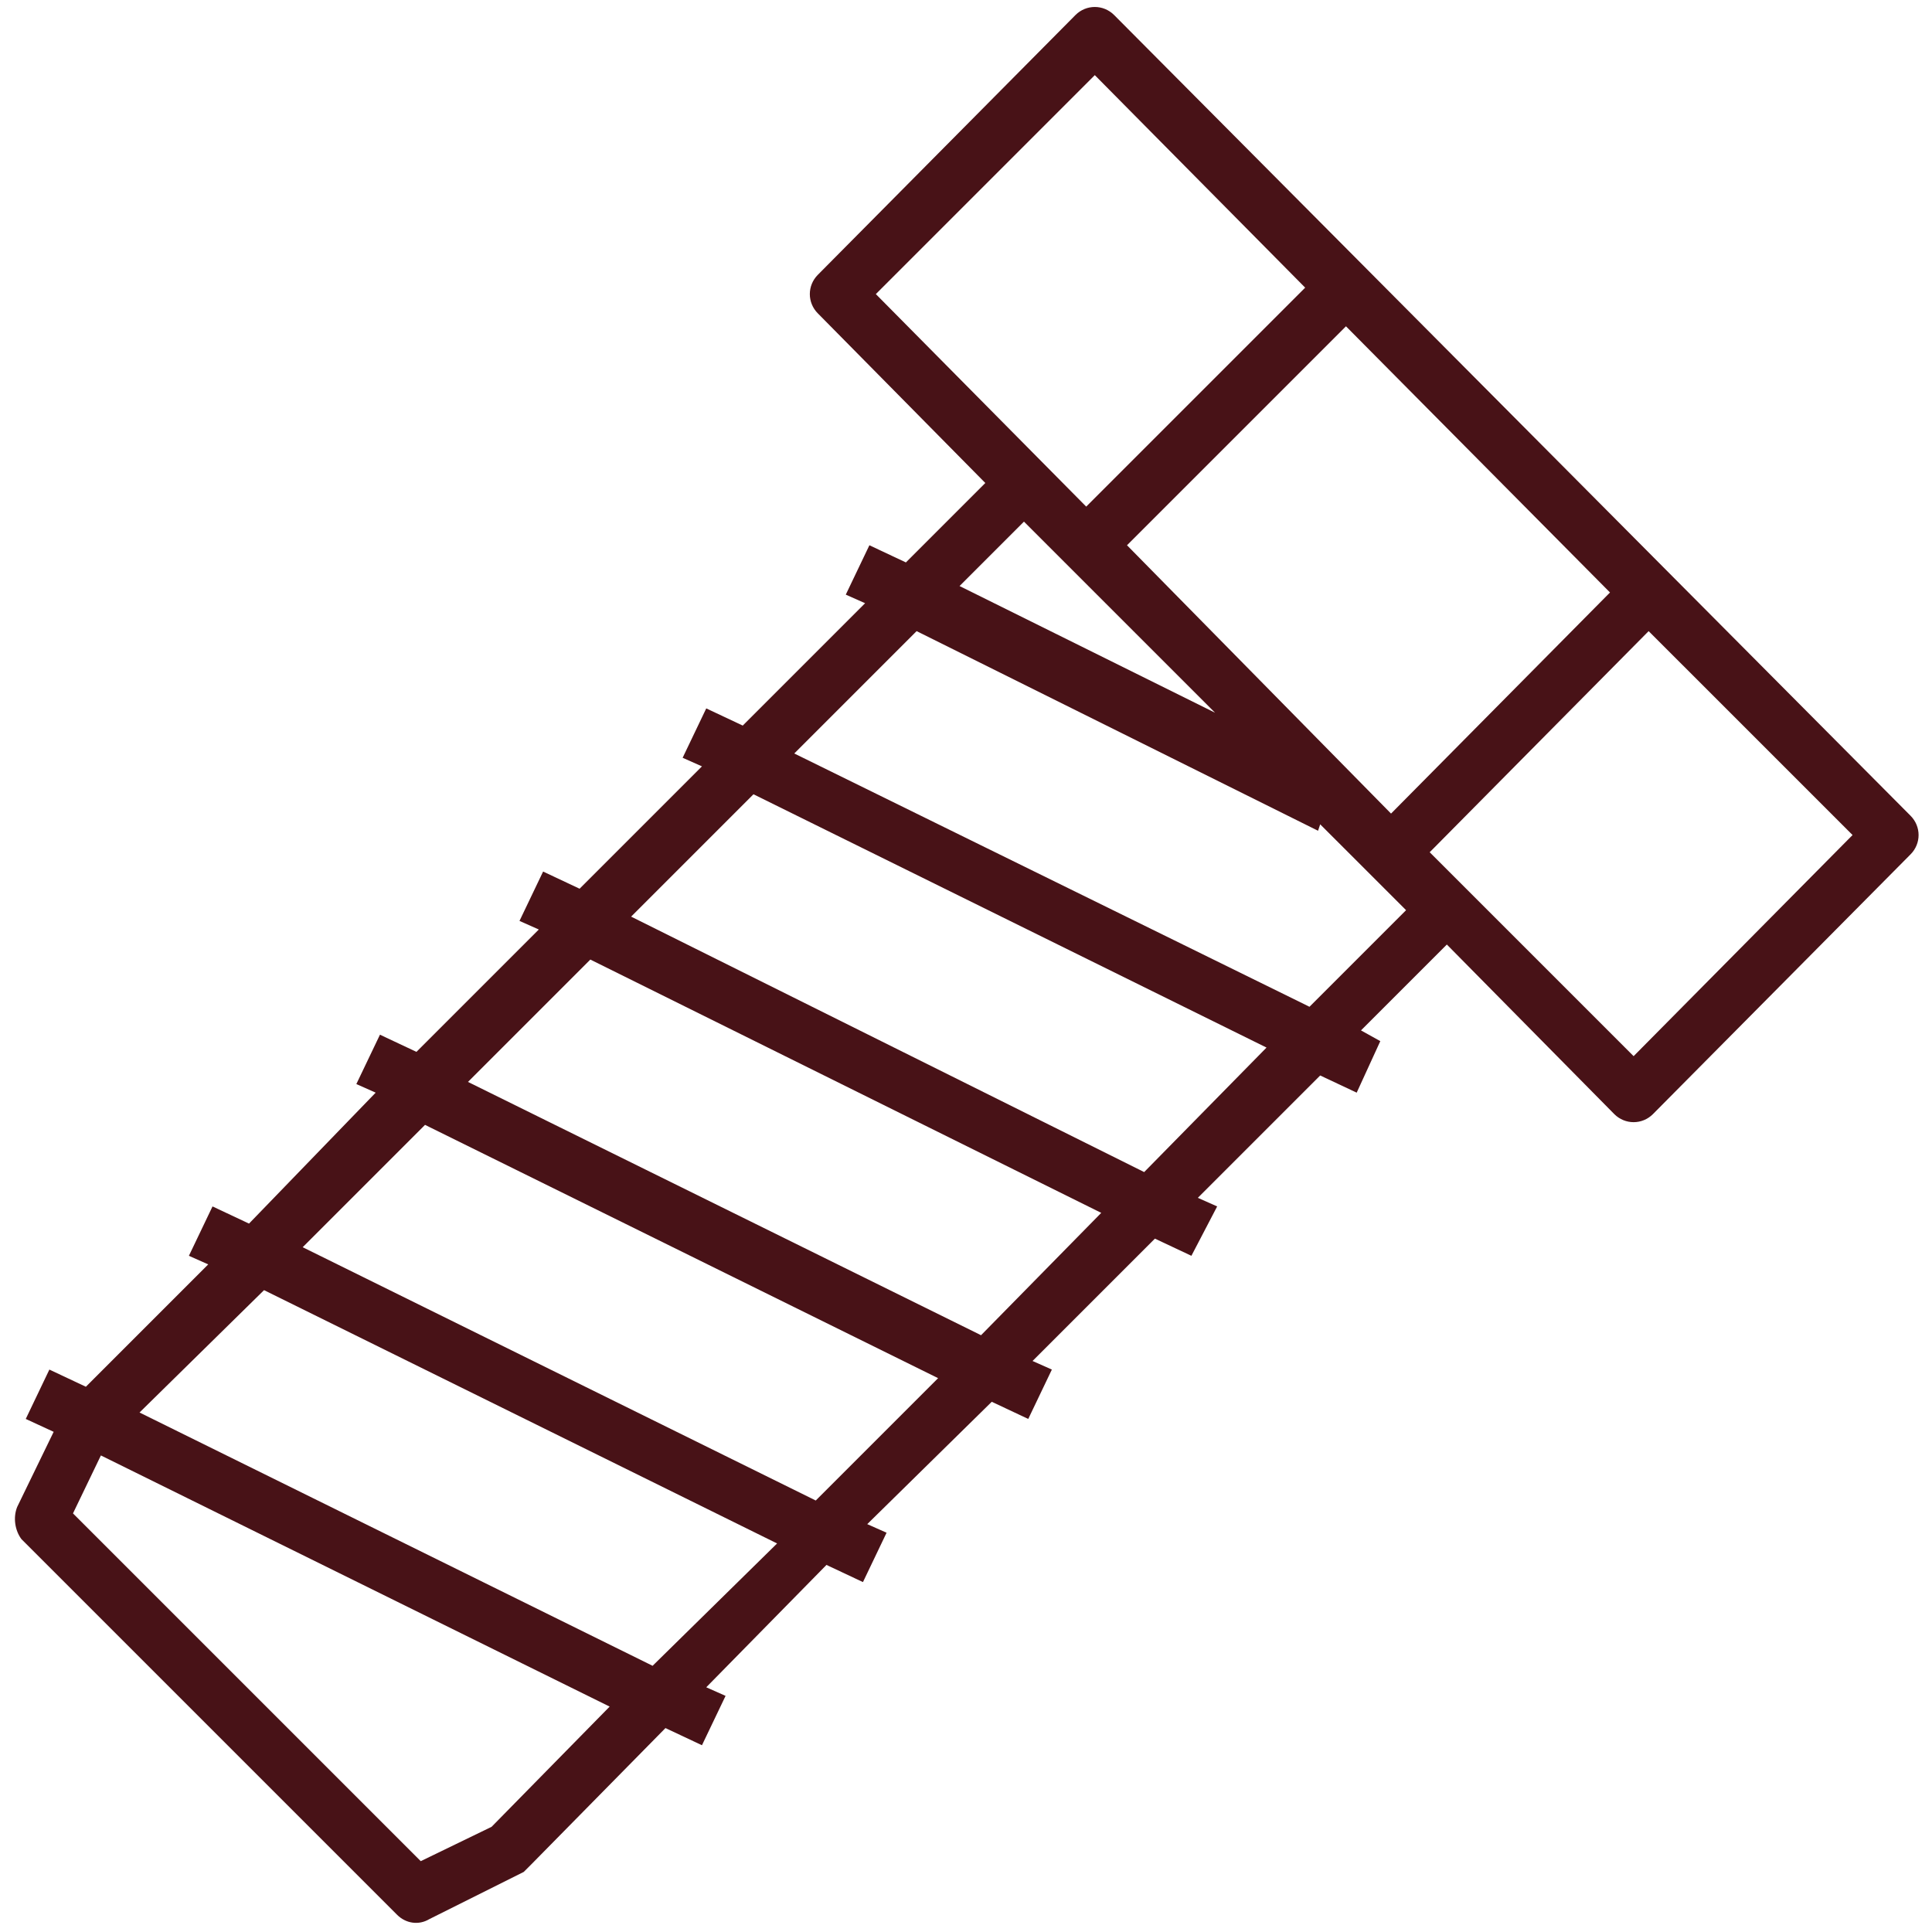 <svg width="90" height="90" viewBox="0 0 90 90" fill="none" xmlns="http://www.w3.org/2000/svg">
<path d="M89 38L51.9 0.7C51.4 0.2 50.6 0.2 50.1 0.7L38.1 12.8C37.6 13.3 37.6 14.1 38.1 14.6L45.9 22.5L42.2 26.2L40.5 25.4L39.4 27.7L40.3 28.1L34.6 33.8L32.9 33L31.8 35.3L32.7 35.7L27 41.4L25.3 40.6L24.2 42.9L25.1 43.3L19.4 49L17.7 48.2L16.6 50.5L17.5 50.9L11.6 57L9.9 56.2L8.8 58.5L9.7 58.9L4 64.6L2.3 63.8L1.2 66.1L2.5 66.7L0.8 70.2C0.6 70.7 0.7 71.3 1 71.7L18.5 89.2C18.9 89.6 19.5 89.7 20 89.4L24.4 87.2C24.5 87.1 24.6 87 24.7 86.9L31 80.5L32.7 81.3L33.8 79L32.9 78.6L38.5 72.9L40.2 73.7L41.3 71.4L40.4 71L46.2 65.3L47.9 66.1L49 63.8L48.1 63.4L53.8 57.7L55.5 58.5L56.7 56.2L55.8 55.8L61.5 50.1L63.2 50.9L64.3 48.5L63.4 48L67.4 44L75.2 51.9C75.7 52.4 76.5 52.4 77 51.9L89 39.8C89.5 39.3 89.5 38.5 89 38ZM75 27.6L64.8 37.9L52.5 25.4L62.7 15.2L75 27.6ZM40.8 13.7L51 3.5L60.8 13.4L50.6 23.6L40.8 13.7ZM47.7 24.3L56.6 33.2L44.7 27.3L47.7 24.3ZM22.9 85.1L19.6 86.7L19.5 86.6L3.4 70.5L4.7 67.8L28.4 79.5L22.9 85.1ZM30.4 77.6L30.2 77.5L6.5 65.8L12.3 60.1L36.2 71.9L30.4 77.6ZM38 69.9L37.8 69.8L14.1 58.1L19.8 52.4L20 52.5L43.7 64.2L38 69.9ZM45.7 62.2L45.5 62.1L21.8 50.4L27.5 44.7L51.3 56.5L45.7 62.2ZM53.3 54.6L53.1 54.5L29.4 42.7L35.1 37L59 48.8L53.3 54.6ZM61 46.9L60.8 46.8L37 35.1L42.7 29.4L42.9 29.5L61.4 38.7L61.5 38.4L65.5 42.4L61 46.9ZM86.1 39.1L76.1 49.2L66.6 39.7L66.8 39.5L76.8 29.4L86.3 38.9L86.1 39.1Z" fill="#481217"/>
</svg>
